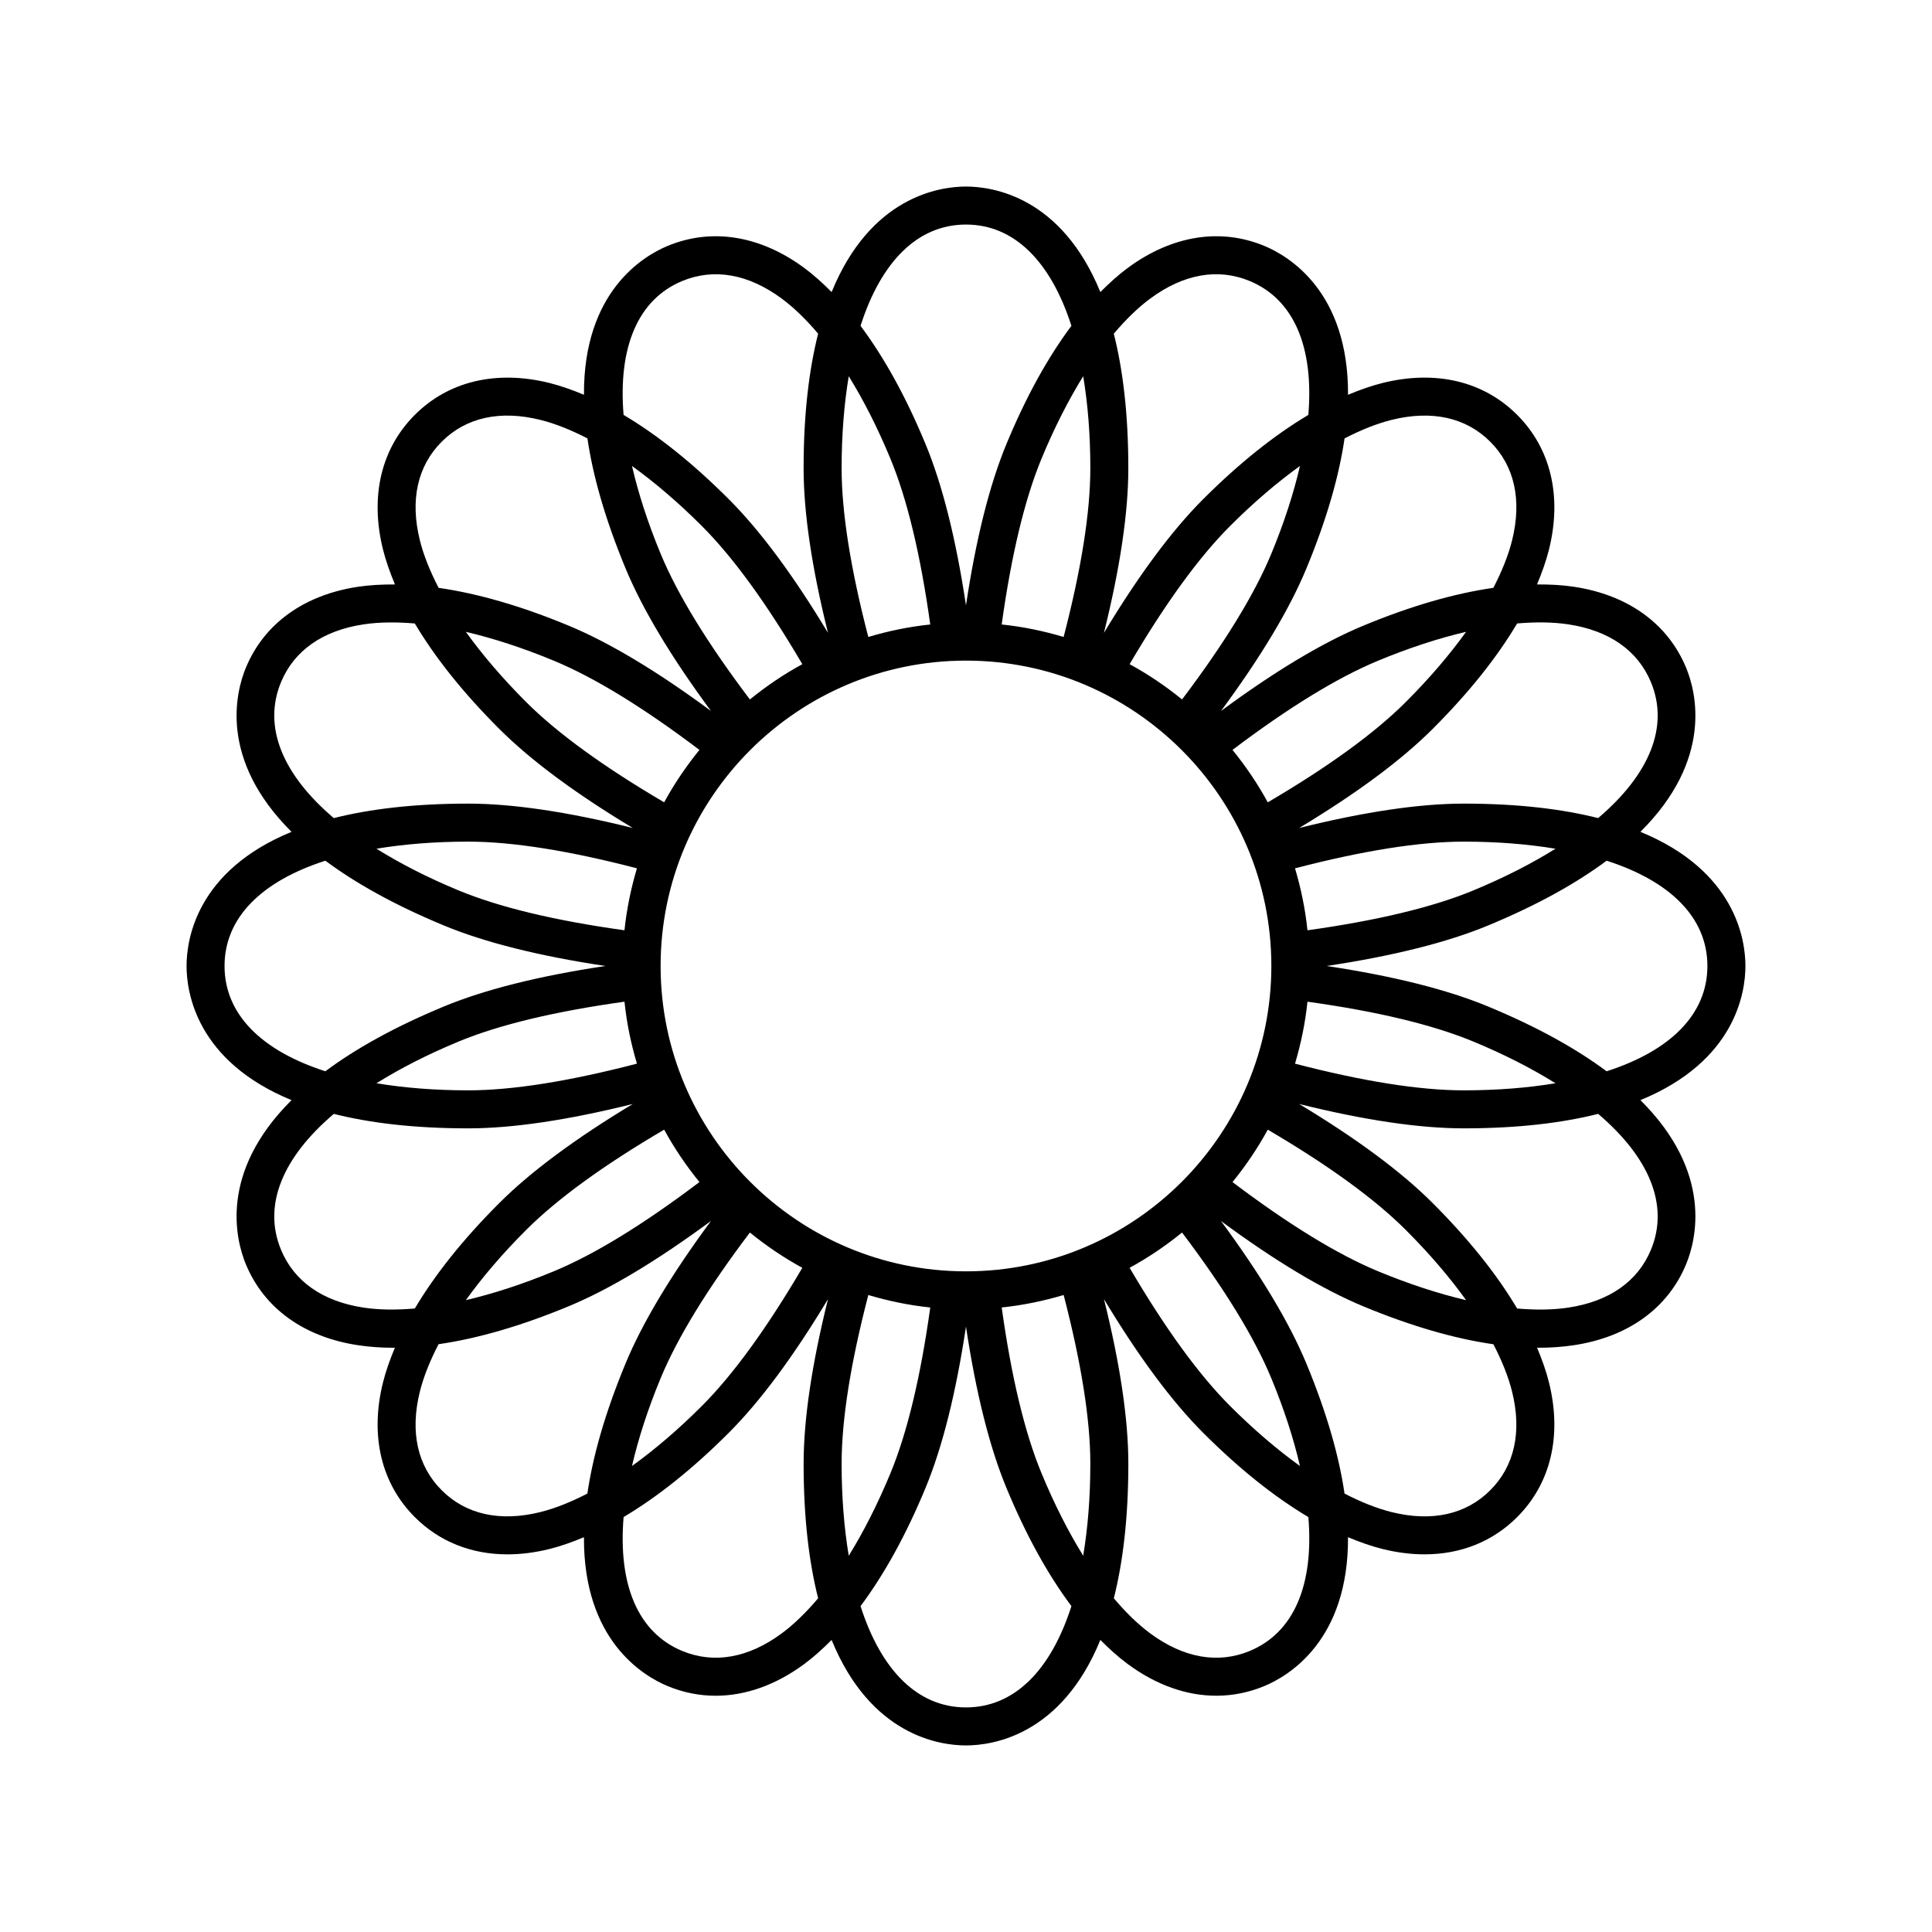 <?xml version="1.0" encoding="UTF-8"?>
<!-- Uploaded to: ICON Repo, www.iconrepo.com, Generator: ICON Repo Mixer Tools -->
<svg fill="#000000" width="800px" height="800px" version="1.1" viewBox="144 144 512 512" xmlns="http://www.w3.org/2000/svg">
 <path d="m221.26 435.55c-19.297 19.18-14.797 36.984-12.102 43.496 4.832 11.664 15.379 19.281 29.695 21.445 2.992 0.453 6.133 0.68 9.414 0.68 0.125 0 0.258-0.012 0.383-0.012-1.312 3.133-2.418 6.227-3.168 9.258-3.477 14.055-0.477 26.711 8.453 35.641 6.504 6.504 14.988 9.863 24.543 9.863 3.566 0 7.277-0.469 11.098-1.41 3.004-0.746 6.074-1.84 9.176-3.137-0.145 27.32 15.672 36.758 22.195 39.461 4.125 1.707 8.395 2.555 12.707 2.555 7.891 0 15.922-2.828 23.453-8.383 2.492-1.836 4.906-4.023 7.277-6.406 10.328 25.289 28.551 27.957 35.613 27.957 7.059 0 25.285-2.668 35.609-27.961 2.371 2.387 4.785 4.57 7.277 6.406 7.531 5.555 15.566 8.383 23.453 8.383 4.312 0 8.582-0.848 12.707-2.555 6.523-2.703 22.34-12.141 22.195-39.461 3.102 1.297 6.172 2.391 9.176 3.137 3.816 0.945 7.531 1.41 11.098 1.41 9.559 0 18.043-3.359 24.543-9.863 8.93-8.93 11.93-21.586 8.453-35.641-0.75-3.031-1.855-6.125-3.168-9.258 0.125 0 0.258 0.012 0.383 0.012 3.281 0 6.422-0.227 9.414-0.68 14.316-2.164 24.863-9.781 29.695-21.445 2.695-6.512 7.195-24.316-12.102-43.496 25.172-10.328 27.824-28.5 27.824-35.547 0-7.051-2.656-25.223-27.824-35.555 19.297-19.18 14.797-36.984 12.102-43.496-4.832-11.664-15.379-19.281-29.695-21.445-3.106-0.473-6.402-0.637-9.816-0.621 1.32-3.148 2.434-6.258 3.188-9.305 3.477-14.055 0.477-26.711-8.453-35.641-8.934-8.934-21.582-11.93-35.641-8.453-3.004 0.746-6.074 1.84-9.176 3.137 0.141-27.32-15.672-36.758-22.195-39.461-11.664-4.828-24.508-2.762-36.164 5.832-2.492 1.836-4.906 4.023-7.277 6.406-10.324-25.293-28.547-27.961-35.605-27.961s-25.285 2.668-35.609 27.961c-2.371-2.387-4.785-4.57-7.277-6.406-11.652-8.594-24.492-10.66-36.164-5.832-6.523 2.703-22.34 12.141-22.195 39.461-3.102-1.297-6.172-2.391-9.176-3.137-14.043-3.469-26.707-0.477-35.641 8.453-8.93 8.93-11.93 21.586-8.453 35.641 0.754 3.047 1.867 6.16 3.188 9.309-3.414-0.016-6.715 0.148-9.82 0.617-14.316 2.164-24.863 9.781-29.695 21.445-2.695 6.512-7.195 24.316 12.102 43.496-25.164 10.332-27.82 28.504-27.82 35.555 0 7.047 2.656 25.219 27.824 35.551zm19.098 54.98c-10.844-1.637-18.414-6.941-21.891-15.34-4.867-11.746 0.375-24.422 14-36 9.445 2.379 21.125 3.836 35.641 3.836 11.715 0 26.355-2.176 43.594-6.461-15.215 9.16-27.105 17.977-35.391 26.262-9.602 9.602-17.027 18.93-22.375 27.934-4.906 0.422-9.48 0.387-13.578-0.23zm126.68-222.42c0-8.949 0.668-17.086 1.887-24.402 3.918 6.324 7.629 13.602 11.039 21.832 4.469 10.789 8.008 25.594 10.562 43.957-5.648 0.586-11.125 1.73-16.418 3.305-4.672-17.973-7.07-33.012-7.07-44.691zm65.91 0c0 11.68-2.398 26.723-7.074 44.688-5.293-1.574-10.77-2.719-16.418-3.305 2.555-18.371 6.094-33.176 10.562-43.957 3.41-8.23 7.125-15.508 11.039-21.832 1.223 7.316 1.891 15.457 1.891 24.406zm0 263.77c0 8.949-0.668 17.086-1.887 24.402-3.918-6.324-7.629-13.602-11.039-21.832-4.469-10.789-8.008-25.594-10.562-43.957 5.648-0.586 11.125-1.73 16.418-3.305 4.672 17.973 7.07 33.016 7.07 44.691zm-65.91 0c0-11.68 2.398-26.723 7.074-44.688 5.293 1.574 10.77 2.719 16.418 3.305-2.555 18.371-6.094 33.176-10.562 43.957-3.41 8.23-7.125 15.508-11.039 21.832-1.219-7.316-1.891-15.457-1.891-24.406zm32.957-212.81c44.621 0 80.926 36.305 80.926 80.926-0.004 44.617-36.305 80.922-80.926 80.922-44.625 0-80.926-36.305-80.926-80.922 0-44.621 36.301-80.926 80.926-80.926zm-70.637 138.19c-14.824 11.207-27.816 19.184-38.605 23.648-8.25 3.418-16.039 5.941-23.297 7.644 4.352-6.055 9.66-12.285 15.977-18.598 8.254-8.254 20.578-17.195 36.578-26.586 2.684 4.93 5.836 9.566 9.348 13.891zm27.266 22.719c-9.391 15.992-18.328 28.316-26.586 36.578-6.301 6.301-12.516 11.598-18.555 15.945 1.676-7.227 4.172-15 7.594-23.266 4.473-10.797 12.449-23.785 23.652-38.605 4.328 3.516 8.965 6.664 13.895 9.348zm100.63-9.348c11.203 14.816 19.18 27.809 23.652 38.605 3.422 8.266 5.918 16.039 7.594 23.266-6.039-4.344-12.254-9.645-18.555-15.945-8.262-8.262-17.199-20.586-26.586-36.578 4.934-2.684 9.566-5.832 13.895-9.348zm22.719-27.262c15.996 9.391 28.32 18.324 36.578 26.582 6.316 6.316 11.629 12.547 15.98 18.602-7.258-1.703-15.047-4.227-23.301-7.644-10.793-4.469-23.785-12.449-38.605-23.648 3.516-4.324 6.664-8.961 9.348-13.891zm10.52-33.91c18.367 2.551 33.172 6.094 43.957 10.562 8.242 3.414 15.488 7.137 21.77 11.051-7.301 1.211-15.418 1.879-24.34 1.879-11.68 0-26.723-2.398-44.688-7.07 1.574-5.297 2.715-10.773 3.301-16.422zm-3.301-35.344c17.973-4.676 33.016-7.074 44.688-7.074 8.922 0 17.039 0.668 24.34 1.879-6.281 3.914-13.527 7.637-21.77 11.051-10.777 4.465-25.582 8-43.957 10.562-0.586-5.644-1.727-11.121-3.301-16.418zm-16.566-31.383c14.824-11.207 27.816-19.184 38.605-23.648 8.254-3.422 16.043-5.945 23.301-7.648-4.352 6.055-9.664 12.289-15.98 18.605-8.254 8.254-20.578 17.195-36.578 26.586-2.684-4.934-5.832-9.566-9.348-13.895zm-27.266-22.719c9.391-15.992 18.328-28.316 26.586-36.578 6.301-6.301 12.516-11.598 18.555-15.945-1.676 7.227-4.172 15-7.594 23.266-4.473 10.797-12.449 23.785-23.652 38.605-4.328-3.516-8.965-6.664-13.895-9.348zm-100.63 9.348c-11.203-14.816-19.18-27.809-23.652-38.605-3.422-8.266-5.918-16.039-7.594-23.266 6.039 4.344 12.254 9.645 18.555 15.945 8.262 8.262 17.199 20.586 26.586 36.578-4.93 2.684-9.566 5.832-13.895 9.348zm-22.719 27.262c-15.996-9.391-28.32-18.324-36.578-26.582-6.316-6.316-11.625-12.547-15.977-18.598 7.258 1.703 15.043 4.223 23.297 7.641 10.793 4.469 23.785 12.449 38.605 23.648-3.512 4.328-6.664 8.961-9.348 13.891zm-10.52 33.91c-18.367-2.551-33.172-6.094-43.957-10.562-8.242-3.414-15.488-7.137-21.77-11.051 7.301-1.211 15.418-1.879 24.34-1.879 11.68 0 26.723 2.398 44.688 7.07-1.57 5.297-2.715 10.773-3.301 16.422zm3.305 35.344c-17.973 4.676-33.016 7.074-44.688 7.074-8.922 0-17.039-0.668-24.34-1.879 6.281-3.914 13.527-7.637 21.77-11.051 10.777-4.465 25.582-8 43.957-10.562 0.582 5.648 1.727 11.125 3.301 16.418zm-25.645 118.85c-10.652 2.633-19.672 0.629-26.098-5.797-6.426-6.426-8.43-15.449-5.797-26.098 0.992-4.012 2.707-8.242 4.961-12.605 10.367-1.496 21.848-4.82 34.387-10.012 10.824-4.477 23.52-12.094 37.812-22.652-10.555 14.285-18.172 26.984-22.656 37.812-5.562 13.43-8.684 24.793-10.098 34.434-4.324 2.234-8.527 3.93-12.512 4.918zm63.977 32.164c-8.828 6.508-17.938 8.102-26.324 4.633-11.781-4.879-17.027-17.602-15.543-35.488 8.992-5.348 18.312-12.766 27.902-22.355 8.293-8.293 17.109-20.184 26.266-35.398-4.285 17.238-6.461 31.883-6.461 43.602 0 14.535 1.461 26.23 3.848 35.68-3.152 3.715-6.383 6.891-9.688 9.328zm48.867 19.59c-12.75 0-22.465-9.746-27.941-26.84 6.262-8.383 12.035-18.805 17.223-31.328 4.484-10.824 8.078-25.188 10.719-42.754 2.637 17.559 6.231 31.918 10.719 42.754 5.188 12.527 10.961 22.949 17.223 31.328-5.477 17.094-15.191 26.84-27.941 26.84zm75.188-14.957c-8.383 3.473-17.492 1.879-26.324-4.633-3.305-2.434-6.535-5.609-9.684-9.328 2.383-9.453 3.848-21.145 3.848-35.68 0-11.719-2.176-26.367-6.461-43.602 9.156 15.215 17.973 27.109 26.266 35.402 9.586 9.59 18.906 17.008 27.902 22.355 1.48 17.883-3.766 30.605-15.547 35.484zm69.543-68.688c2.633 10.648 0.629 19.672-5.797 26.098-6.434 6.43-15.457 8.422-26.098 5.797-3.984-0.988-8.184-2.684-12.516-4.914-1.414-9.645-4.539-21.008-10.098-34.434-4.488-10.828-12.098-23.523-22.648-37.805 14.285 10.555 26.98 18.164 37.805 22.648 12.543 5.199 24.023 8.52 34.391 10.016 2.254 4.352 3.969 8.582 4.961 12.594zm36.797-37.648c-3.477 8.398-11.047 13.703-21.891 15.34-4.094 0.621-8.668 0.656-13.574 0.242-5.348-9.004-12.777-18.34-22.379-27.941-8.285-8.289-20.176-17.105-35.383-26.258 17.23 4.281 31.871 6.453 43.59 6.453 14.516 0 26.199-1.461 35.641-3.836 13.621 11.578 18.863 24.25 13.996 36zm14.957-75.191c0 12.719-9.691 22.422-26.707 27.902-7.816-5.812-18.047-11.633-31.461-17.188-10.828-4.484-25.188-8.082-42.75-10.715 17.566-2.641 31.926-6.234 42.75-10.715 13.414-5.555 23.645-11.375 31.461-17.188 17.016 5.481 26.707 15.184 26.707 27.902zm-36.848-90.535c10.844 1.637 18.414 6.941 21.891 15.34 4.867 11.746-0.375 24.422-14 36-9.445-2.379-21.125-3.836-35.641-3.836-11.715 0-26.355 2.176-43.594 6.461 15.215-9.16 27.105-17.977 35.391-26.262 9.605-9.605 17.031-18.938 22.379-27.945 4.902-0.418 9.477-0.379 13.574 0.242zm-46.797-54.199c10.656-2.633 19.668-0.629 26.098 5.797 6.426 6.426 8.43 15.449 5.797 26.098-0.996 4.019-2.711 8.258-4.973 12.625-10.367 1.496-21.832 4.793-34.375 9.992-10.824 4.477-23.52 12.094-37.812 22.652 10.555-14.285 18.172-26.984 22.656-37.812 5.562-13.43 8.684-24.793 10.098-34.434 4.328-2.234 8.527-3.93 12.512-4.918zm-63.977-32.16c8.824-6.519 17.93-8.113 26.324-4.633 11.781 4.879 17.027 17.602 15.543 35.488-8.992 5.348-18.312 12.766-27.902 22.355-8.293 8.293-17.109 20.184-26.266 35.398 4.285-17.238 6.461-31.883 6.461-43.602 0-14.535-1.461-26.23-3.848-35.68 3.152-3.719 6.383-6.894 9.688-9.328zm-48.863-19.594c12.75 0 22.465 9.746 27.941 26.84-6.262 8.383-12.035 18.805-17.223 31.328-4.484 10.824-8.078 25.188-10.719 42.754-2.637-17.559-6.231-31.918-10.719-42.754-5.188-12.527-10.961-22.949-17.223-31.328 5.473-17.094 15.191-26.84 27.941-26.84zm-75.191 14.957c8.391-3.465 17.496-1.875 26.324 4.633 3.305 2.434 6.535 5.609 9.684 9.328-2.383 9.453-3.848 21.145-3.848 35.68 0 11.719 2.176 26.367 6.461 43.602-9.156-15.215-17.973-27.109-26.266-35.402-9.586-9.59-18.906-17.008-27.902-22.355-1.48-17.883 3.766-30.605 15.547-35.484zm-63.746 42.594c6.426-6.43 15.449-8.43 26.098-5.797 3.984 0.988 8.184 2.684 12.516 4.914 1.414 9.645 4.539 21.008 10.098 34.434 4.488 10.828 12.098 23.523 22.648 37.805-14.285-10.555-26.98-18.164-37.805-22.648-12.543-5.199-24.008-8.488-34.375-9.984-2.262-4.375-3.981-8.613-4.977-12.633-2.633-10.641-0.629-19.664 5.797-26.09zm-42.594 63.742c3.477-8.398 11.047-13.703 21.891-15.34 4.098-0.617 8.672-0.652 13.578-0.234 5.348 9.004 12.773 18.336 22.375 27.934 8.285 8.289 20.176 17.105 35.383 26.258-17.227-4.281-31.871-6.453-43.59-6.453-14.516 0-26.199 1.461-35.641 3.836-13.621-11.578-18.863-24.25-13.996-36zm11.754 47.289c7.816 5.812 18.047 11.633 31.461 17.188 10.828 4.484 25.188 8.082 42.75 10.715-17.566 2.641-31.926 6.234-42.75 10.715-13.414 5.555-23.645 11.375-31.461 17.188-17.016-5.481-26.711-15.184-26.711-27.898 0-12.719 9.695-22.422 26.711-27.906z"/>
</svg>